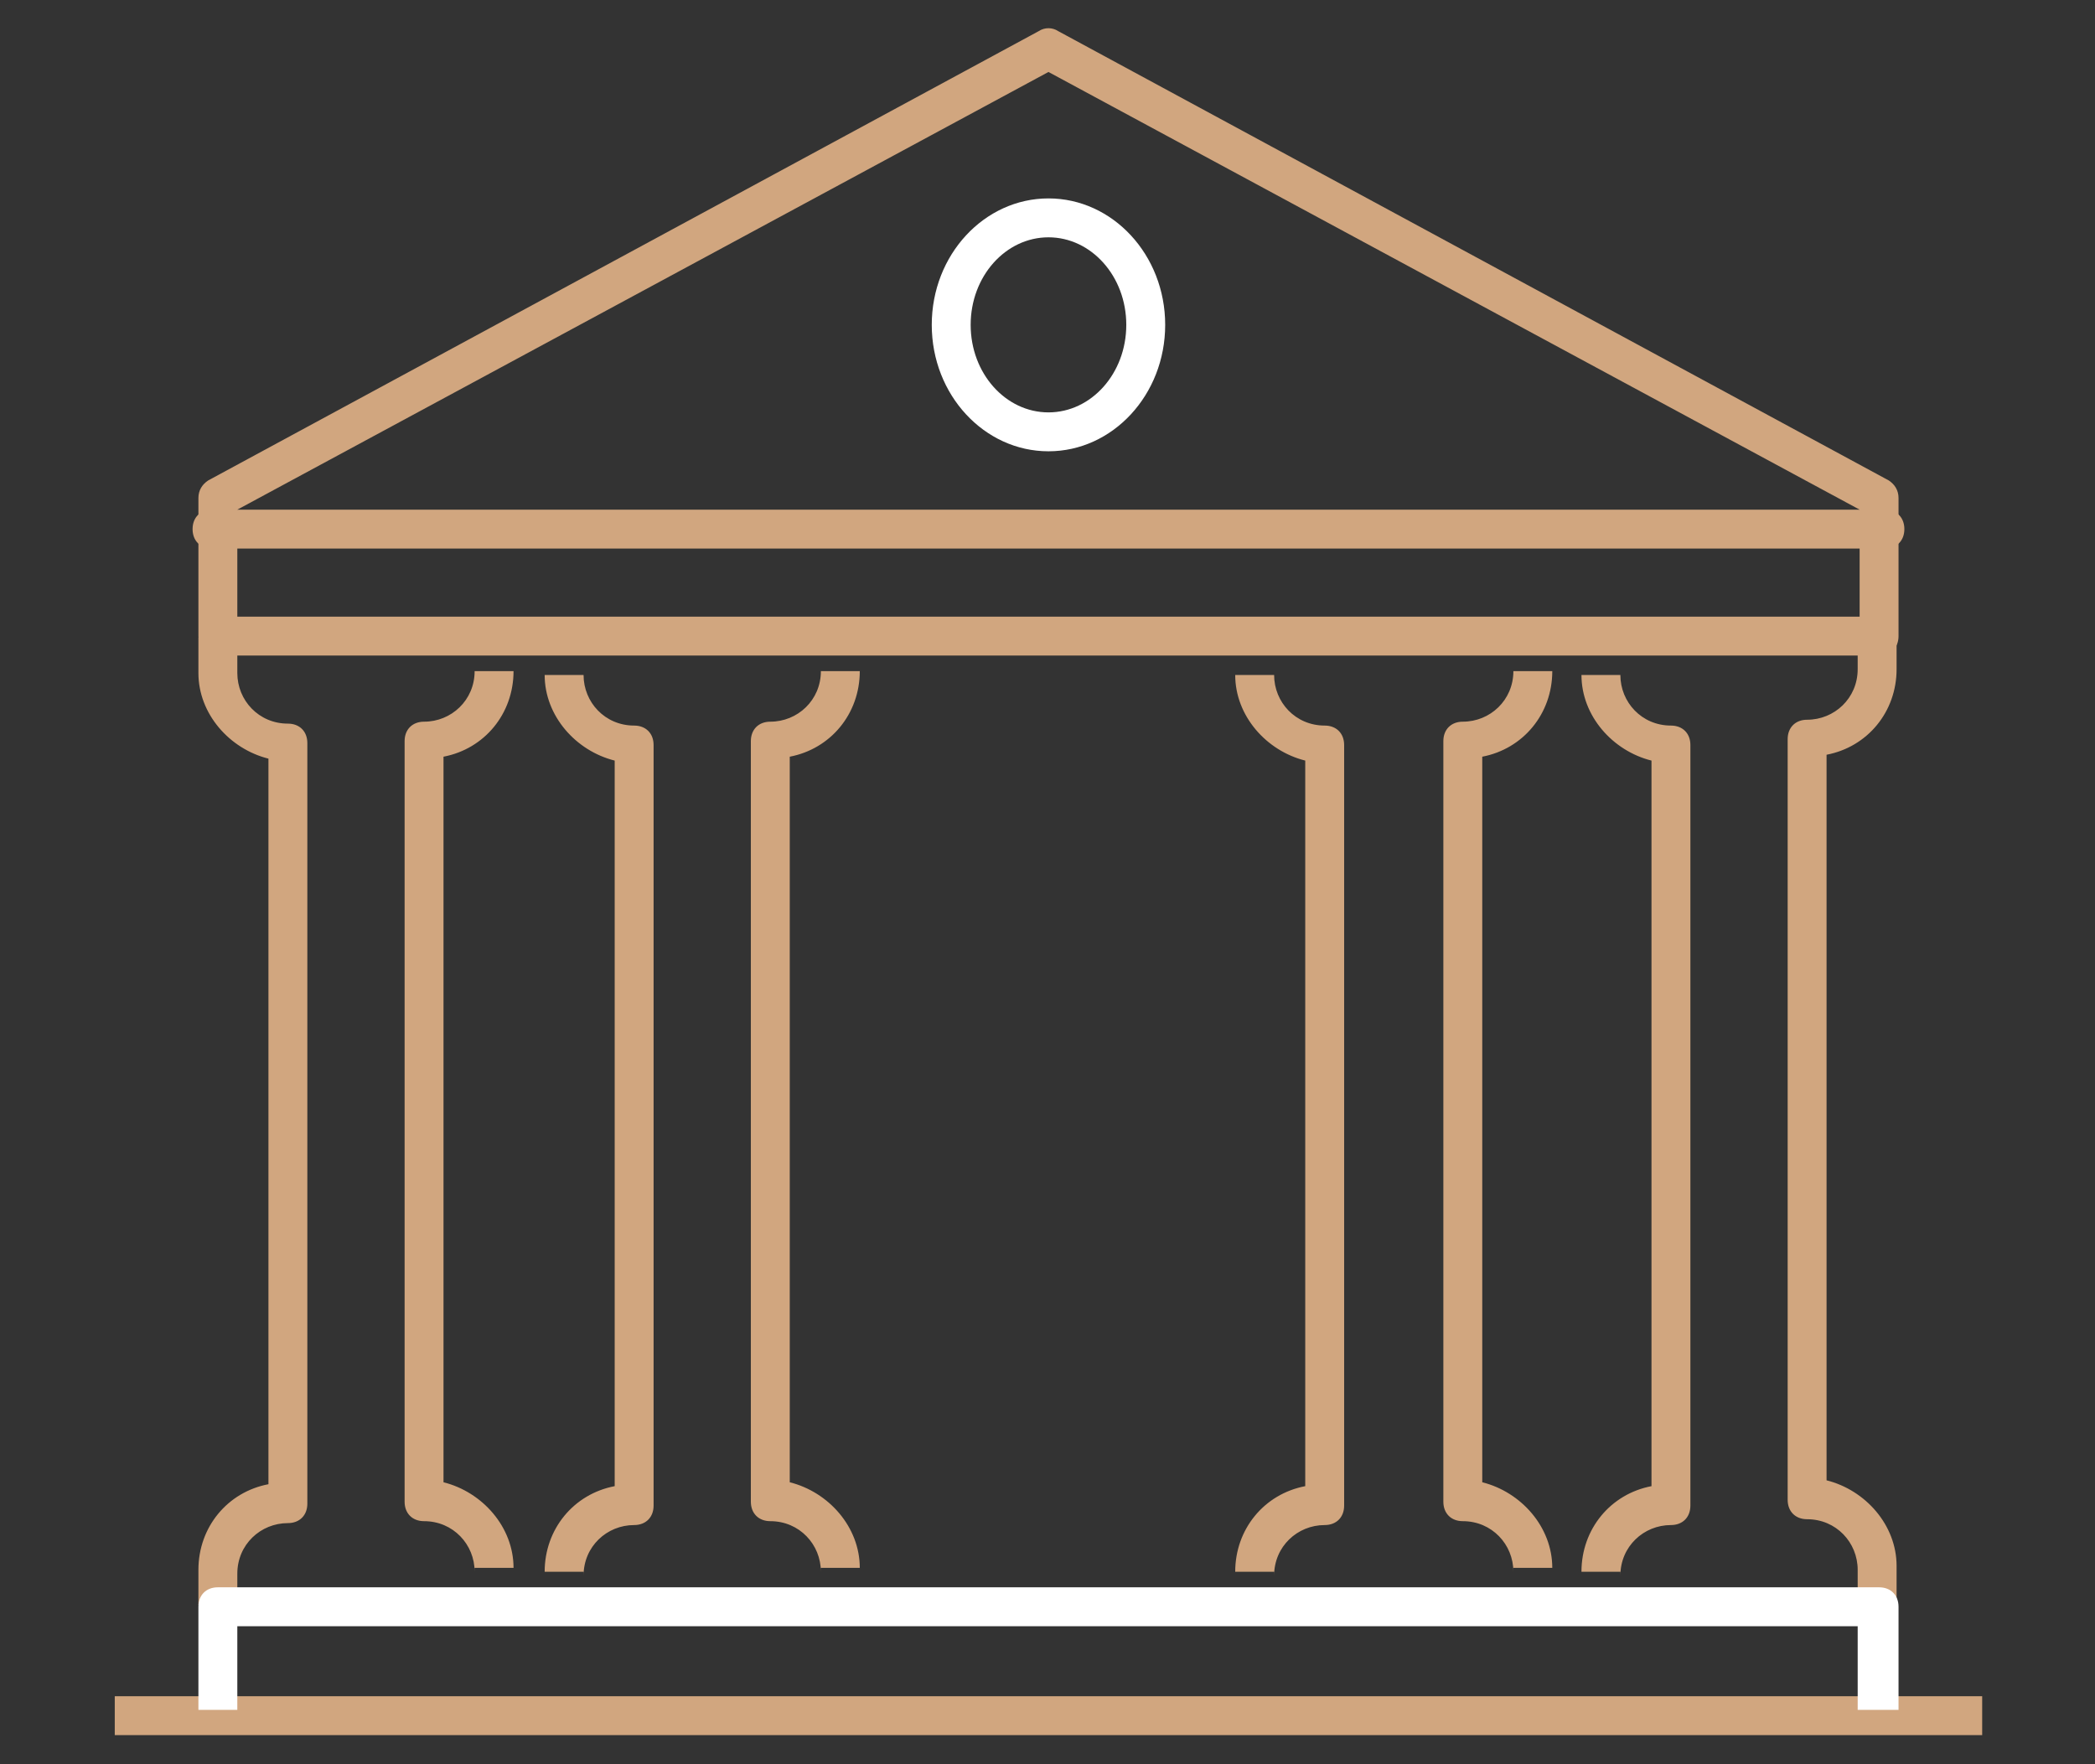 <svg xmlns="http://www.w3.org/2000/svg" viewBox="0 0 107.7 90.7"><rect x="0" y="0" width="107.7" height="90.7" fill="#333333" stroke="none"/><defs><style>.st0,.st1,.st2,.st3,.st4,.st5,.st6{stroke-width:2px}.st0,.st2,.st3,.st4,.st5,.st6{fill:none}.st0,.st2,.st4{stroke:#d1a67f}.st0,.st6{stroke-miterlimit:10}.st1{fill:#232e4e}.st1,.st3,.st5,.st6{stroke:#fff}.st2,.st3{stroke-linecap:round}.st2,.st3,.st4,.st5{stroke-linejoin:round}.st7{fill:#d1a67f}.st8{fill:#fff}.st9{display:none}</style></defs><g id="Layer_1"><g id="Group_2032"><g id="Group_700"><path d="M24.4 80.8c0-1.4-1.1-2.6-2.6-2.6-.6 0-1-.4-1-1V38.1c0-.6.4-1 1-1 1.4 0 2.6-1.1 2.6-2.6h2c0 2.2-1.5 4-3.6 4.4v37.3c2 .5 3.6 2.3 3.6 4.4h-2ZM12.2 82.5h-2v-1.8c0-2.2 1.5-4 3.6-4.4V39c-2-.5-3.6-2.3-3.6-4.4v-1.8h2v1.8c0 1.4 1.1 2.6 2.6 2.6.6 0 1 .4 1 1v39.1c0 .6-.4 1-1 1-1.4 0-2.6 1.1-2.6 2.6v1.8ZM42.2 80.8c0-1.4-1.1-2.6-2.6-2.6-.6 0-1-.4-1-1V38.1c0-.6.4-1 1-1 1.4 0 2.6-1.1 2.6-2.6h2c0 2.2-1.5 4-3.6 4.4v37.3c2 .5 3.6 2.3 3.6 4.4h-2ZM30 80.8h-2c0-2.2 1.5-4 3.6-4.4V39.1c-2-.5-3.6-2.3-3.6-4.4h2c0 1.4 1.1 2.6 2.6 2.6.6 0 1 .4 1 1v39.1c0 .6-.4 1-1 1-1.4 0-2.6 1.1-2.6 2.6ZM77.8 80.8c0-1.4-1.1-2.6-2.6-2.6-.6 0-1-.4-1-1V38.1c0-.6.4-1 1-1 1.4 0 2.6-1.1 2.6-2.6h2c0 2.2-1.5 4-3.6 4.4v37.3c2 .5 3.6 2.3 3.6 4.4h-2ZM65.5 80.8h-2c0-2.2 1.5-4 3.6-4.4V39.1c-2-.5-3.6-2.3-3.6-4.4h2c0 1.4 1.1 2.6 2.6 2.6.6 0 1 .4 1 1v39.1c0 .6-.4 1-1 1-1.4 0-2.6 1.1-2.6 2.6ZM97.5 82.5h-2v-1.8c0-1.4-1.1-2.6-2.6-2.6-.6 0-1-.4-1-1V38c0-.6.4-1 1-1 1.4 0 2.6-1.1 2.6-2.6v-1.8h2v1.8c0 2.2-1.5 4-3.6 4.4v37.3c2 .5 3.6 2.3 3.6 4.4v1.8ZM83.3 80.8h-2c0-2.2 1.5-4 3.6-4.4V39.1c-2-.5-3.6-2.3-3.6-4.4h2c0 1.4 1.1 2.6 2.6 2.6.6 0 1 .4 1 1v39.1c0 .6-.4 1-1 1-1.4 0-2.6 1.1-2.6 2.6ZM5.9 87.2h96v2h-96z" class="st7"/><path d="M97.5 87.9h-2v-4.3H12.2v4.3h-2v-5.3c0-.6.4-1 1-1h85.4c.6 0 1 .4 1 1v5.3Z" class="st8"/><path d="M96.5 33.7H11.2c-.6 0-1-.4-1-1v-7.1c0-.4.2-.7.5-.9L53.4 1.6c.3-.2.7-.2 1 0l42.7 23.1c.3.2.5.5.5.9v7.1c0 .6-.4 1-1 1Zm-84.3-2h83.4v-5.5L53.9 3.7 12.2 26.2v5.5Z" class="st7"/><path d="M96.9 28.2h-86c-.6 0-1-.4-1-1s.4-1 1-1h86c.6 0 1 .4 1 1s-.4 1-1 1Z" class="st7"/><path d="M53.9 23.2c-3.3 0-6-2.9-6-6.5s2.7-6.5 6-6.5 6 2.9 6 6.5-2.7 6.5-6 6.5Zm0-11c-2.2 0-4 2-4 4.5s1.8 4.5 4 4.5 4-2 4-4.5-1.8-4.5-4-4.5Z" class="st8"/></g></g></g></svg>
